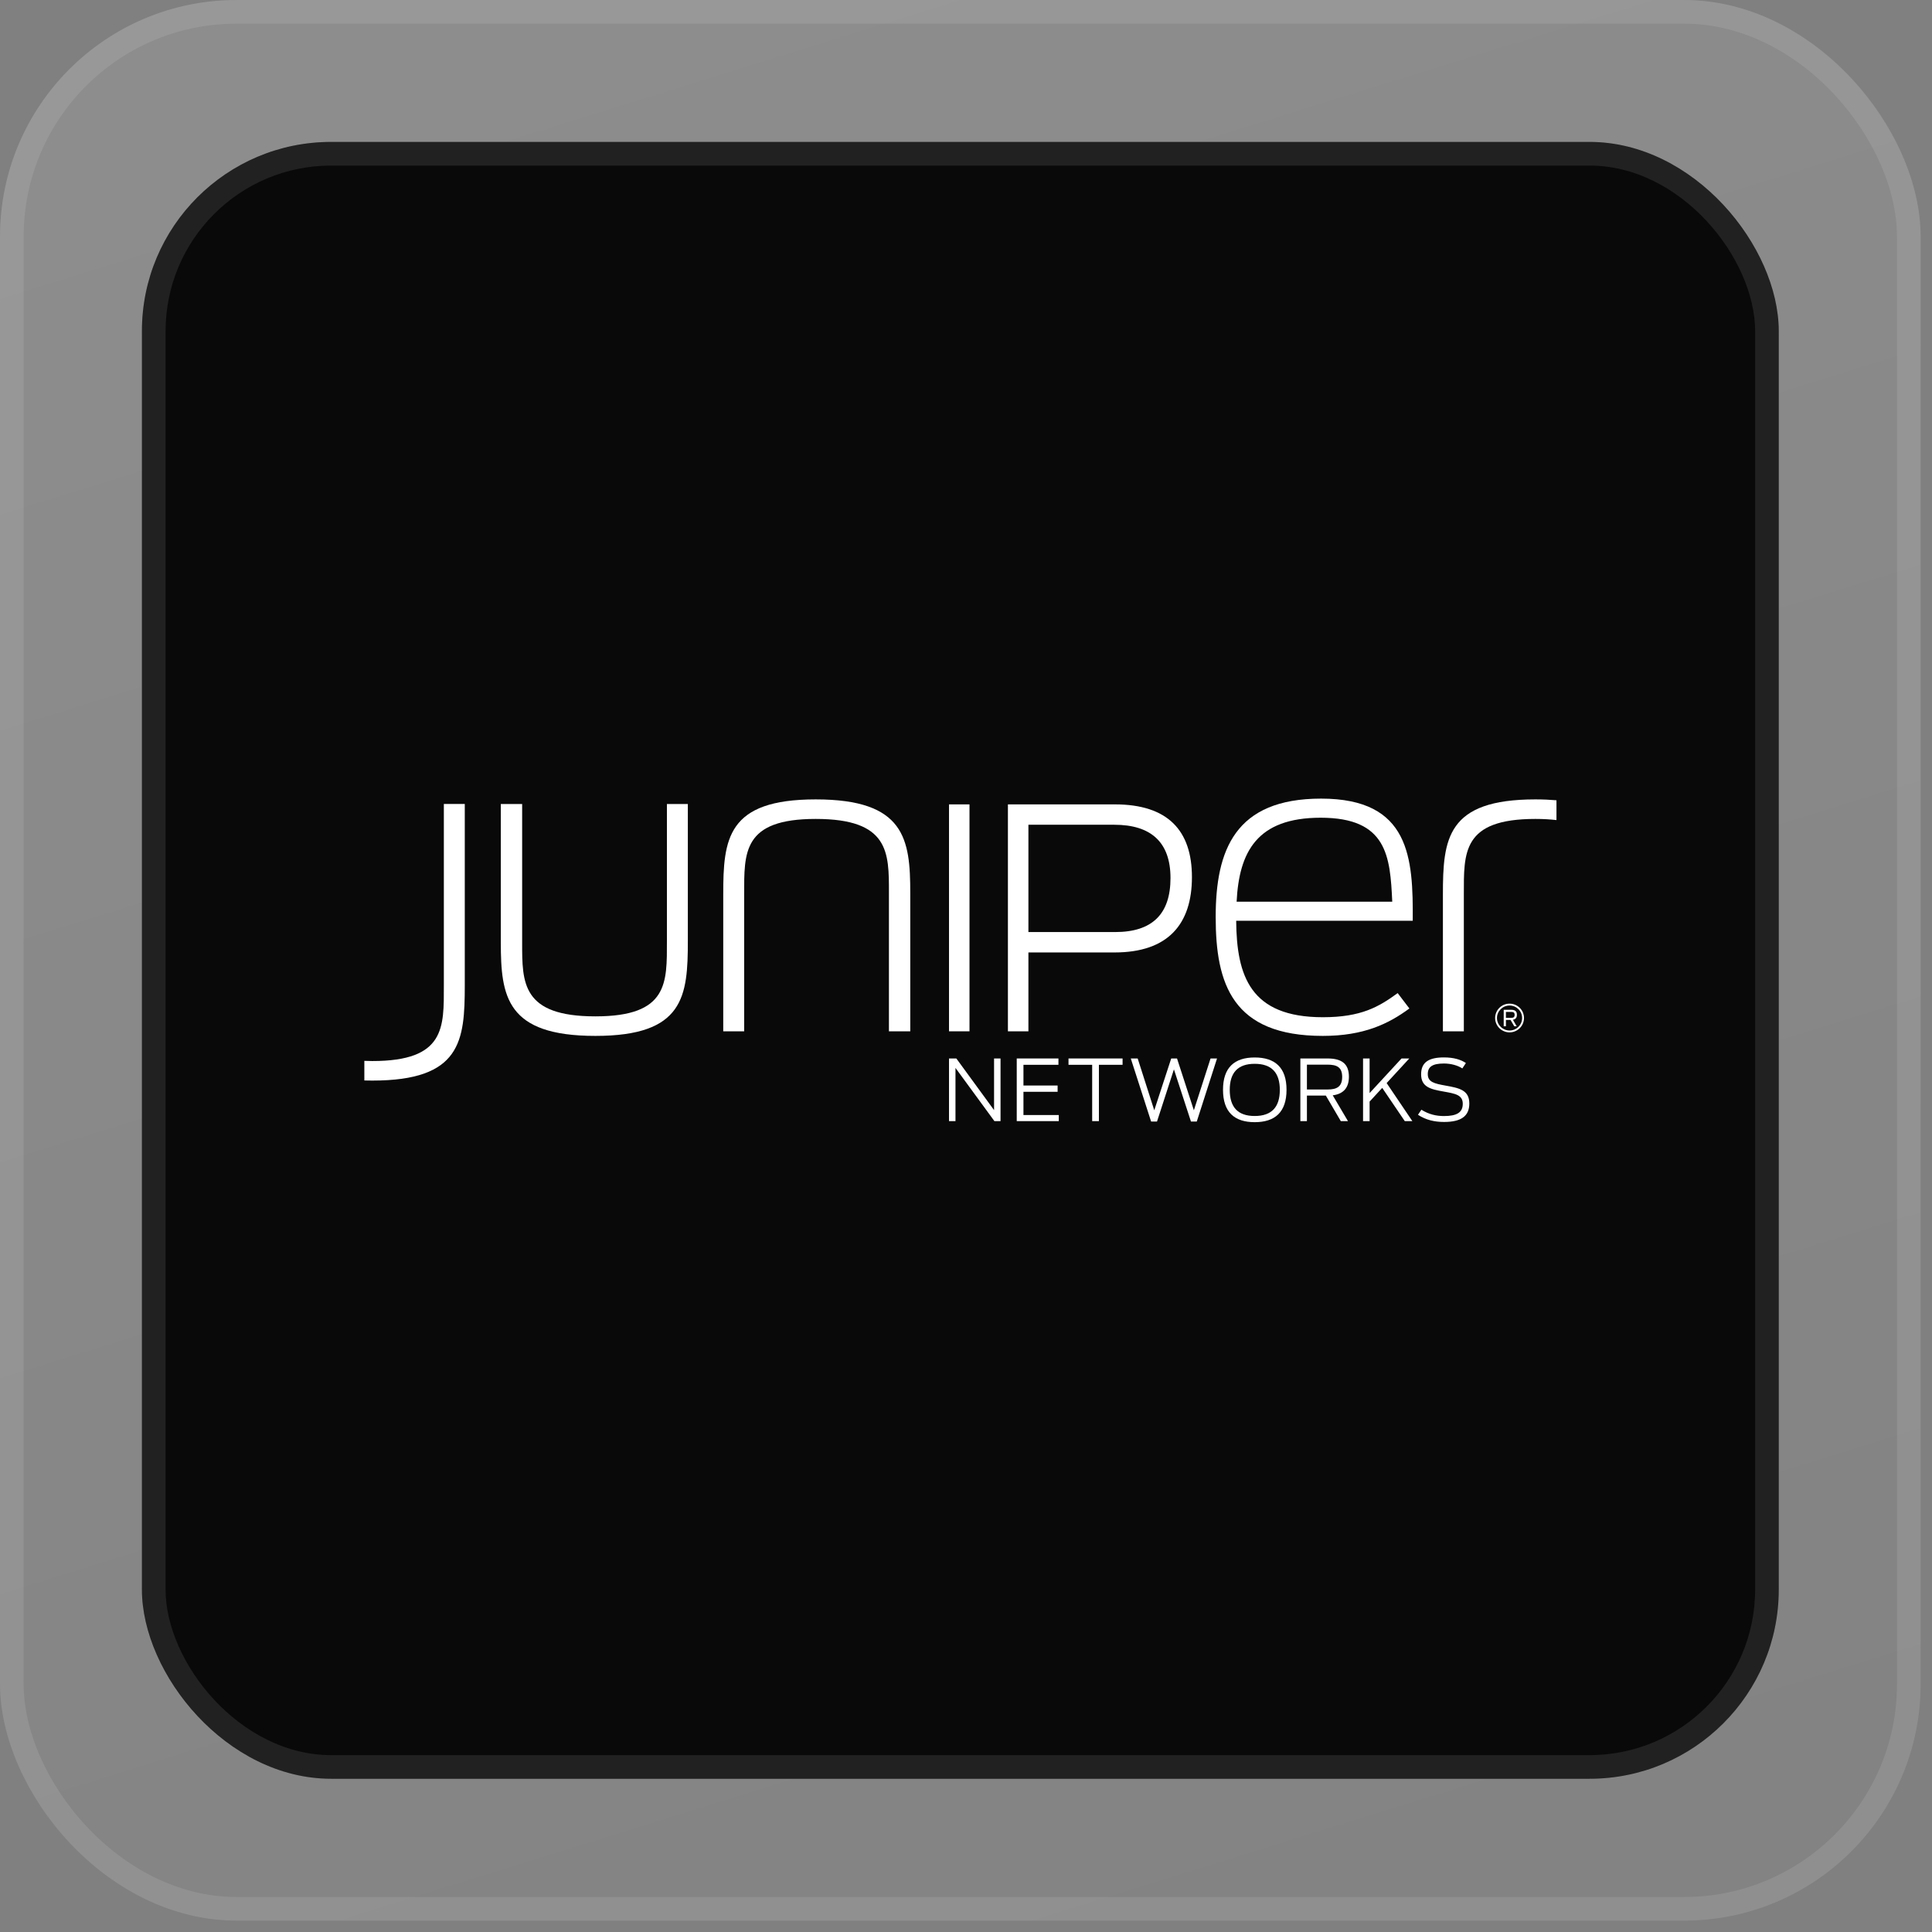 <svg width="72" height="72" viewBox="0 0 72 72" fill="none" xmlns="http://www.w3.org/2000/svg">
<rect x="0" y="0" width="72" height="72" fill="#808080" stroke="none"/>
<rect width="71.576" height="71.576" rx="8.814" fill="url(#paint0_linear_5260_6325)" fill-opacity="0.1"/>
<rect x="0.441" y="0.441" width="70.695" height="70.695" rx="8.373" stroke="white" stroke-opacity="0.1" stroke-width="0.881"/>
<rect x="5.289" y="5.289" width="61" height="61" rx="7.051" fill="#090909"/>
<rect x="5.73" y="5.73" width="60.119" height="60.119" rx="6.61" stroke="white" stroke-opacity="0.1" stroke-width="0.881"/>
<path d="M35.367 39.446H35.64L37.046 41.371V39.446H37.287V41.781H37.059L35.608 39.798V41.781H35.367V39.446Z" fill="white"/>
<path d="M37.891 39.446H39.445V39.682H38.141V40.454H39.414V40.688H38.141V41.554H39.458V41.781H37.891V39.446Z" fill="white"/>
<path d="M40.702 39.682H39.82V39.446H41.835V39.682H40.953V41.781H40.702V39.682Z" fill="white"/>
<path d="M42.141 39.446H42.398L43.016 41.377L43.648 39.446H43.864L44.492 41.377L45.114 39.446H45.355L44.6 41.797H44.384L43.749 39.852L43.118 41.797H42.899L42.141 39.446Z" fill="white"/>
<path d="M47.695 40.616C47.695 39.986 47.4 39.645 46.758 39.645C46.121 39.645 45.829 39.986 45.829 40.616C45.829 41.25 46.121 41.59 46.758 41.59C47.4 41.59 47.695 41.25 47.695 40.616ZM45.578 40.613C45.578 39.781 46.007 39.409 46.758 39.409C47.514 39.409 47.945 39.781 47.945 40.613C47.945 41.448 47.514 41.82 46.758 41.82C46.007 41.82 45.578 41.448 45.578 40.613Z" fill="white"/>
<path d="M49.48 40.602C49.813 40.602 50.019 40.502 50.019 40.133C50.019 39.77 49.819 39.676 49.47 39.676H48.705V40.602H49.48ZM49.41 40.829H48.705V41.781H48.461V39.446H49.476C50.022 39.446 50.27 39.663 50.27 40.126C50.27 40.53 50.076 40.766 49.667 40.82L50.235 41.781H49.968L49.41 40.829Z" fill="white"/>
<path d="M51.511 40.542L51.041 41.053V41.781H50.797V39.446H51.041V40.735L52.231 39.446H52.52L51.676 40.363L52.634 41.781H52.352L51.511 40.542Z" fill="white"/>
<path d="M52.844 41.545L52.971 41.356C53.253 41.532 53.529 41.592 53.812 41.592C54.297 41.592 54.513 41.456 54.513 41.135C54.513 40.804 54.234 40.757 53.812 40.681C53.304 40.593 52.961 40.508 52.961 40.035C52.961 39.584 53.253 39.407 53.812 39.407C54.18 39.407 54.443 39.49 54.63 39.616L54.497 39.817C54.329 39.707 54.078 39.634 53.812 39.634C53.39 39.634 53.209 39.751 53.209 40.029C53.209 40.325 53.453 40.382 53.872 40.457C54.386 40.549 54.757 40.624 54.757 41.125C54.757 41.589 54.459 41.812 53.818 41.812C53.462 41.812 53.142 41.74 52.844 41.545Z" fill="white"/>
<path d="M57.219 29.791C53.914 29.791 53.773 31.263 53.773 33.338V38.434H54.553V33.338C54.553 31.774 54.49 30.519 57.219 30.519C57.512 30.519 57.771 30.535 58.005 30.562V29.824C57.764 29.803 57.504 29.791 57.219 29.791Z" fill="white"/>
<path d="M18.664 35.121V29.963H19.459V35.136C19.459 36.623 19.444 37.877 22.188 37.877C24.916 37.877 24.854 36.623 24.854 35.059V29.963H25.634V35.059C25.634 37.134 25.493 38.605 22.188 38.605C18.867 38.605 18.664 37.134 18.664 35.121Z" fill="white"/>
<path d="M33.923 33.276V38.434H33.128V33.261C33.128 31.774 33.143 30.519 30.399 30.519C27.67 30.519 27.733 31.774 27.733 33.338V38.434H26.953V33.338C26.953 31.263 27.094 29.791 30.399 29.791C33.72 29.791 33.923 31.263 33.923 33.276Z" fill="white"/>
<path d="M35.367 29.977H36.13V38.434H35.367V29.977Z" fill="white"/>
<path d="M41.559 34.735C42.937 34.735 43.621 34.068 43.621 32.722C43.621 31.375 42.882 30.736 41.525 30.736H38.326V34.735H41.559ZM37.562 29.977H41.548C43.524 29.977 44.42 30.953 44.42 32.688C44.42 34.434 43.536 35.495 41.537 35.495H38.326V38.434H37.562V29.977Z" fill="white"/>
<path d="M46.085 33.603H51.885C51.807 31.915 51.697 30.474 49.218 30.474C46.833 30.474 46.178 31.76 46.085 33.603ZM45.305 34.176C45.305 31.683 46.022 29.762 49.234 29.762C52.555 29.762 52.664 31.977 52.649 34.315H46.069C46.085 36.375 46.599 37.909 49.297 37.909C50.731 37.909 51.386 37.521 52.087 37.01L52.524 37.583C51.745 38.156 50.825 38.605 49.297 38.605C45.929 38.605 45.305 36.669 45.305 34.176Z" fill="white"/>
<path d="M13.875 40.27C17.18 40.27 17.321 38.798 17.321 36.723V29.962H16.541V36.723C16.541 38.287 16.603 39.542 13.875 39.542C13.771 39.542 13.674 39.539 13.578 39.535V40.266C13.674 40.268 13.773 40.27 13.875 40.27Z" fill="white"/>
<path d="M56.257 37.473C55.999 37.473 55.788 37.681 55.788 37.938C55.788 38.194 55.999 38.404 56.257 38.404C56.515 38.404 56.725 38.194 56.725 37.938C56.725 37.681 56.515 37.473 56.257 37.473ZM56.257 38.473C55.96 38.473 55.719 38.233 55.719 37.938C55.719 37.643 55.96 37.403 56.257 37.403C56.554 37.403 56.795 37.643 56.795 37.938C56.795 38.233 56.554 38.473 56.257 38.473Z" fill="white"/>
<path d="M56.313 37.933C56.398 37.933 56.446 37.909 56.446 37.819C56.446 37.73 56.399 37.71 56.311 37.71H56.121V37.933H56.313ZM56.294 38.01H56.121V38.246H56.039V37.632H56.314C56.471 37.632 56.531 37.696 56.531 37.817C56.531 37.916 56.489 37.985 56.382 38.004L56.522 38.246H56.432L56.294 38.01Z" fill="white"/>
<defs>
<linearGradient id="paint0_linear_5260_6325" x1="35.788" y1="8.64083e-07" x2="64.896" y2="93.492" gradientUnits="userSpaceOnUse">
<stop stop-color="white"/>
<stop offset="1" stop-color="white" stop-opacity="0"/>
</linearGradient>
</defs>
</svg>
